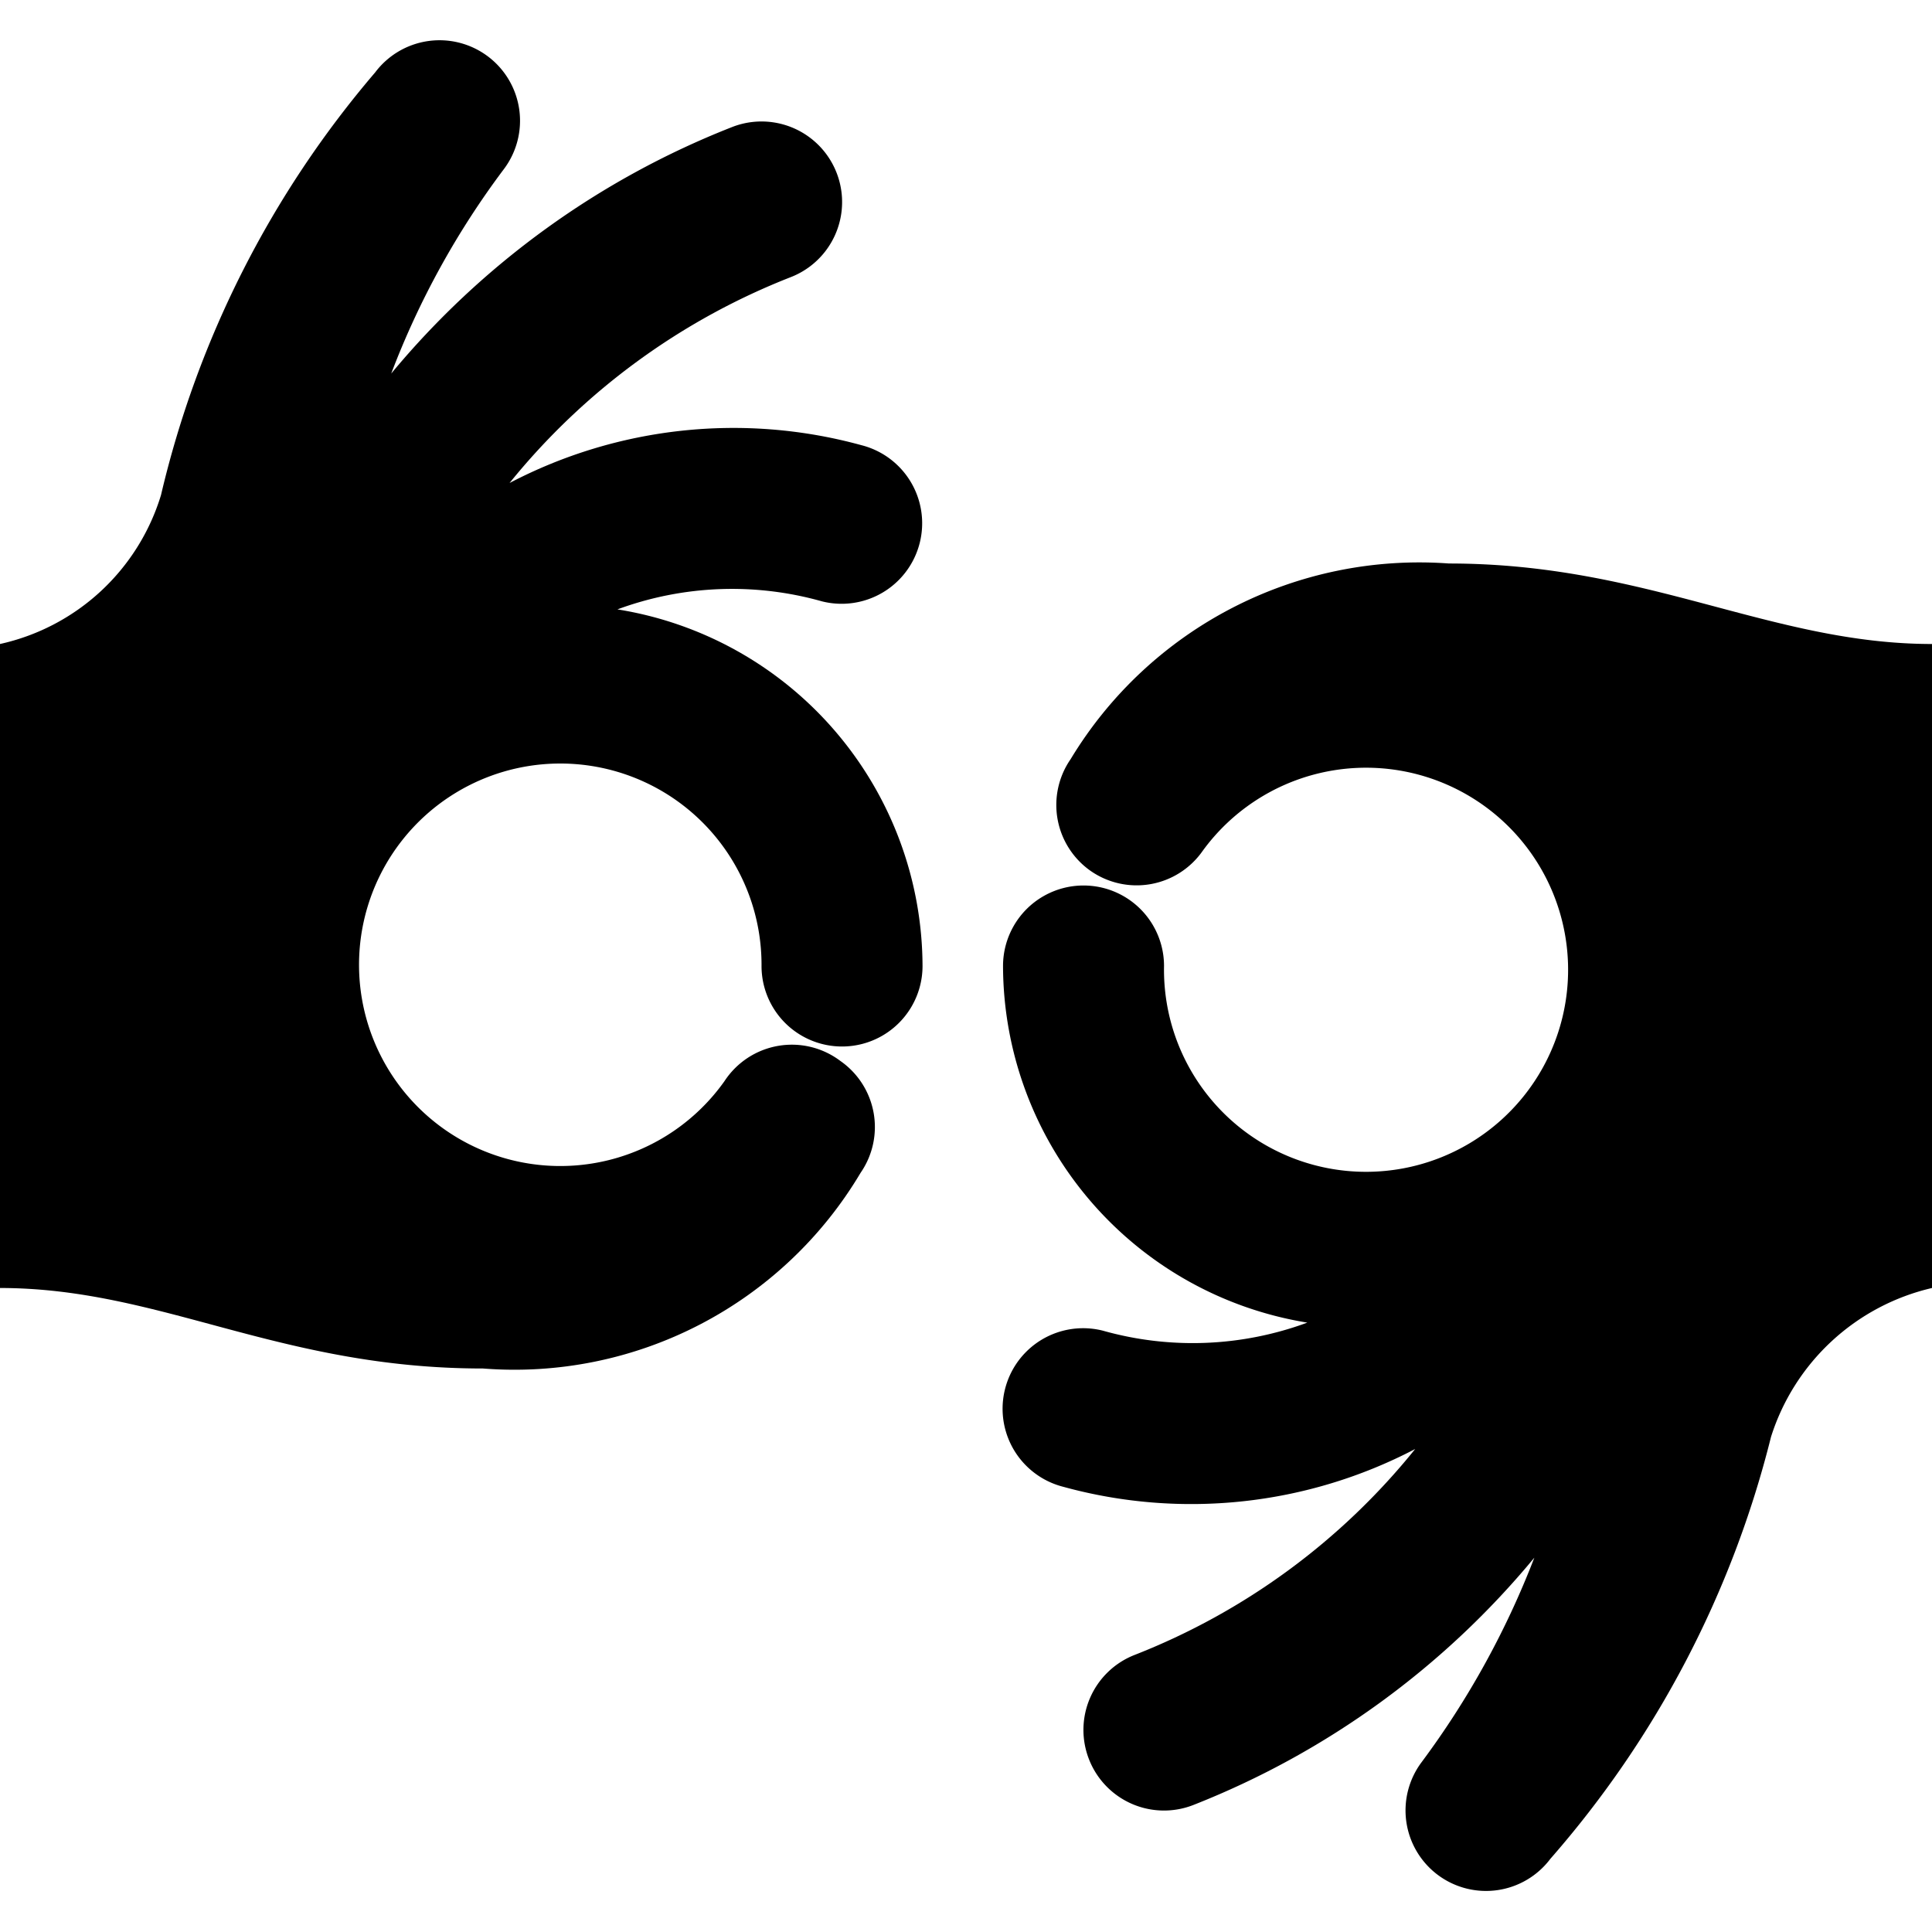 <svg xmlns="http://www.w3.org/2000/svg" viewBox="0 0 24 24"><g><path d="M7.67 7.57a4.11 4.11 0 0 1 2.54 -0.1 1 1 0 1 0 0.49 -1.94A6 6 0 0 0 6.33 6a8.45 8.45 0 0 1 3.5 -2.56 1 1 0 1 0 -0.74 -1.86 10.47 10.47 0 0 0 -4.23 3.06 10.33 10.33 0 0 1 1.4 -2.54A1 1 0 1 0 4.66 0.9 12.45 12.45 0 0 0 2 6.15 2.7 2.7 0 0 1 0 8v8c2 0 3.46 1 6 1a5 5 0 0 0 4.69 -2.43 1 1 0 0 0 -0.25 -1.39 1 1 0 0 0 -1.44 0.25A2.5 2.5 0 1 1 9.46 12a1 1 0 0 0 2 0 4.5 4.5 0 0 0 -3.79 -4.43Z" fill="#000000" stroke-width="1"></path><path d="M18 7a5.06 5.06 0 0 0 -4.7 2.43 1 1 0 0 0 0.25 1.39 1 1 0 0 0 1.39 -0.25 2.51 2.51 0 1 1 -0.48 1.43 1 1 0 0 0 -2 0 4.5 4.5 0 0 0 3.78 4.43 4.11 4.11 0 0 1 -2.54 0.1 1 1 0 0 0 -0.49 1.94 6 6 0 0 0 4.37 -0.47 8.41 8.41 0 0 1 -3.49 2.56 1 1 0 0 0 -0.56 1.3 1 1 0 0 0 1.3 0.56 10.47 10.47 0 0 0 4.23 -3.07 10.67 10.67 0 0 1 -1.4 2.54 1 1 0 0 0 0.2 1.4 1 1 0 0 0 1.4 -0.2A12.57 12.57 0 0 0 22 17.85 2.75 2.75 0 0 1 24 16V8c-2 0 -3.54 -1 -6 -1Z" fill="#000000" stroke-width="1"></path></g></svg>